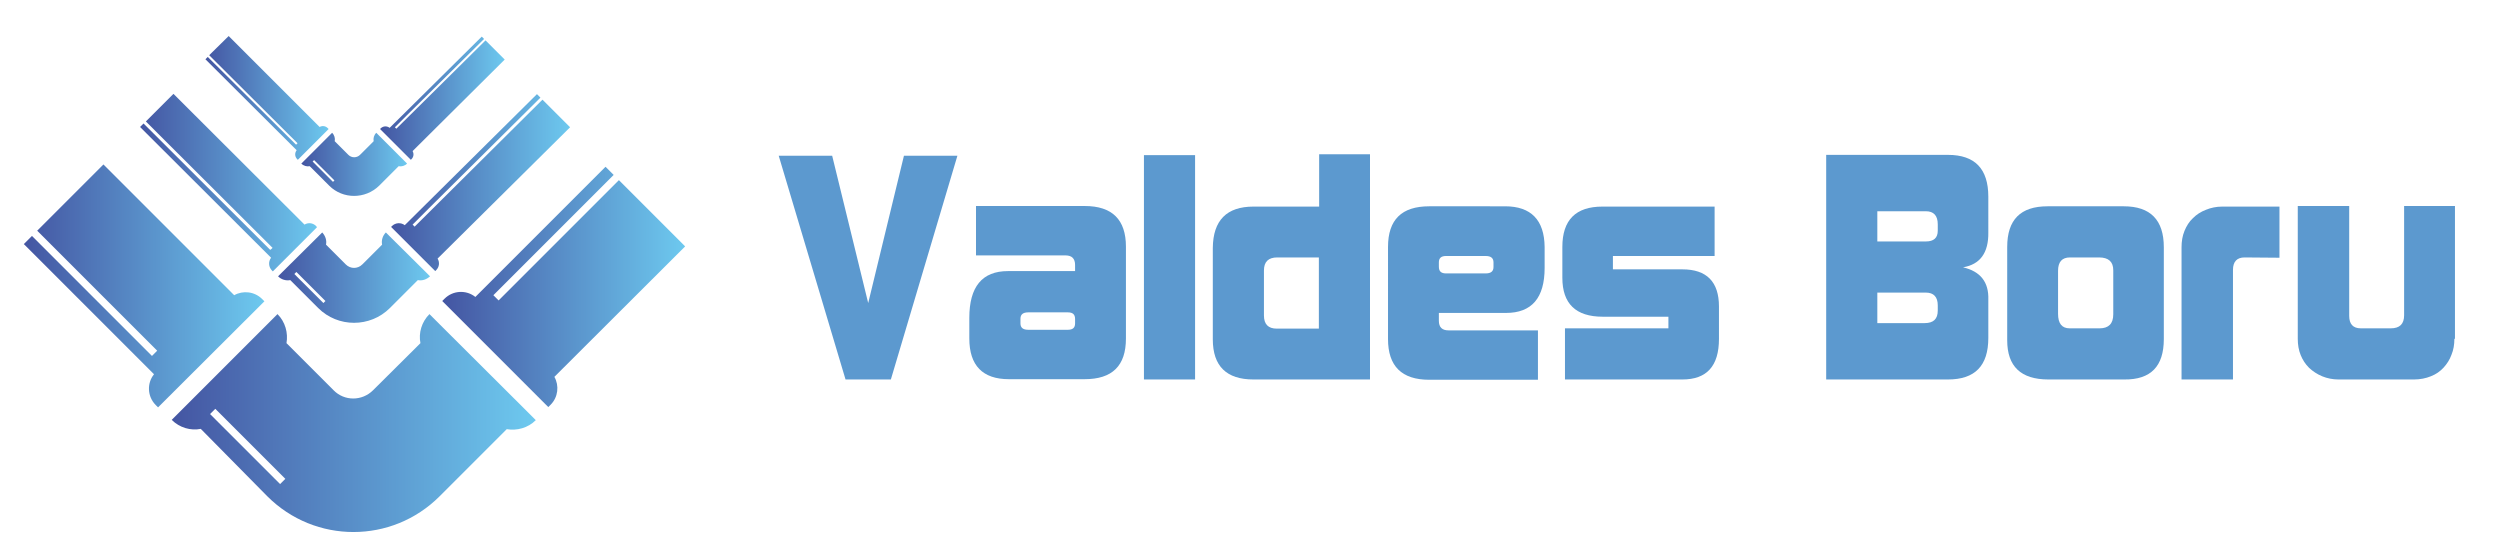 <?xml version="1.0" encoding="utf-8"?>
<!-- Generator: Adobe Illustrator 27.0.0, SVG Export Plug-In . SVG Version: 6.00 Build 0)  -->
<svg version="1.1" id="Layer_1" xmlns="http://www.w3.org/2000/svg" xmlns:xlink="http://www.w3.org/1999/xlink" x="0px" y="0px"
	 viewBox="0 0 860.4 192" style="enable-background:new 0 0 860.4 192;" xml:space="preserve">
<style type="text/css">
	.st0{fill:url(#SVGID_1_);}
	.st1{fill:url(#SVGID_00000091726559161728510370000010648099223595818886_);}
	.st2{fill:url(#SVGID_00000086654737579631679590000012088968451496025750_);}
	.st3{fill:url(#SVGID_00000139251633272711393230000014793504484770225338_);}
	.st4{fill:url(#SVGID_00000031171688199056826160000012386535143283278223_);}
	.st5{fill:url(#SVGID_00000041997698069454431490000012703695566271766183_);}
	.st6{fill:url(#SVGID_00000044173256684344492530000005904169142507281340_);}
	.st7{fill:url(#SVGID_00000045617644578914952170000014827739643328373640_);}
	.st8{fill:url(#SVGID_00000072987350516431881730000006257291498599209096_);}
	.st9{fill:url(#SVGID_00000114051499227346482090000011539851827060587170_);}
	.st10{fill:url(#SVGID_00000029026455523662687100000004892673066931650987_);}
	.st11{fill:url(#SVGID_00000149345840479749127330000011937319903667960732_);}
	.st12{fill:url(#SVGID_00000103987454025879464530000001954792781772358830_);}
	.st13{fill:url(#SVGID_00000179641849941303390420000009546802754073653159_);}
	.st14{fill:url(#SVGID_00000066517722045073343510000011893465954757710502_);}
	.st15{fill:url(#SVGID_00000153680071711905467010000013769068586692588951_);}
	.st16{fill:url(#SVGID_00000006705254693718987590000009151044469622272148_);}
	.st17{fill:url(#SVGID_00000125561570782860393030000006258024149666917298_);}
	.st18{fill:url(#SVGID_00000060748331903915604470000009683748965834603930_);}
	.st19{fill:url(#SVGID_00000047021021638852298660000010974435615594940593_);}
	.st20{fill:url(#SVGID_00000054230306946858906640000018204558549972555441_);}
	.st21{fill:url(#SVGID_00000014630422833215520730000001006738964355075000_);}
	.st22{fill:url(#SVGID_00000047746546422545305910000004473614726332301975_);}
	.st23{fill:url(#SVGID_00000173870872818320345250000014434529105550833540_);}
	.st24{fill:url(#SVGID_00000075154370605459013460000007836122860288833936_);}
	.st25{fill:url(#SVGID_00000044858381233499724160000016919120480909641876_);}
	.st26{fill:url(#SVGID_00000029037421467303027900000015113609789989112755_);}
	.st27{fill:url(#SVGID_00000058590573985092454800000002333557740640405401_);}
	.st28{fill:url(#SVGID_00000011015549805026127270000013873450599848866973_);}
	.st29{fill:url(#SVGID_00000071537455508179996200000012979768312883790260_);}
	.st30{fill:url(#SVGID_00000081637748034692514840000017860173960110220965_);}
	.st31{fill:url(#SVGID_00000165954720008207454350000007373865324257261707_);}
	.st32{fill:url(#SVGID_00000007402013780312297450000001898551680888966546_);}
	.st33{fill:url(#SVGID_00000172414443290931618470000007114999054684714661_);}
	.st34{fill:url(#SVGID_00000014622173209676619550000010928949310649158579_);}
	.st35{fill:url(#SVGID_00000164473543761609408660000005541100337781937050_);}
	.st36{fill:url(#SVGID_00000137122844396587415370000006047604040001729439_);}
	.st37{fill:url(#SVGID_00000170997826040299826770000015315275643824005509_);}
	.st38{fill:url(#SVGID_00000000926835006029189440000010808999392399905941_);}
	.st39{fill:#5C99CF;}
</style>
<g>
	<g>
		<g>
			<g>
				<g>
					
						<linearGradient id="SVGID_1_" gradientUnits="userSpaceOnUse" x1="48.2" y1="127.843" x2="109.1" y2="127.843" gradientTransform="matrix(1 0 0 -1 0 190.693)">
						<stop  offset="0" style="stop-color:#4455A2"/>
						<stop  offset="1" style="stop-color:#6DC9EF"/>
					</linearGradient>
					<path class="st0" d="M108.8,77.8c-1.1-1.1-2.7-1.3-4-0.5l-45.1-45l-9.5,9.5l0,0l0,0l4.3,4.3l39.3,39.2l-0.3,0.3L93,86l0,0l0,0
						L49.4,42.5l0,0l0,0l0,0l-1.2,1.2l45.1,45c-1,1.3-0.9,3.2,0.3,4.4l0.3,0.3l15.2-15.2L108.8,77.8z"/>
					
						<linearGradient id="SVGID_00000155848917120108177830000001479149450432790699_" gradientUnits="userSpaceOnUse" x1="49.4" y1="126.443" x2="93" y2="126.443" gradientTransform="matrix(1 0 0 -1 0 190.693)">
						<stop  offset="0" style="stop-color:#4455A2"/>
						<stop  offset="1" style="stop-color:#6DC9EF"/>
					</linearGradient>
					<polygon style="fill:url(#SVGID_00000155848917120108177830000001479149450432790699_);" points="93,86 93,86 49.4,42.5 					
						"/>
					
						<linearGradient id="SVGID_00000152951612370119899800000014712863208660645784_" gradientUnits="userSpaceOnUse" x1="54.4" y1="124.893" x2="93.726" y2="124.893" gradientTransform="matrix(1 0 0 -1 0 190.693)">
						<stop  offset="0" style="stop-color:#4455A2"/>
						<stop  offset="1" style="stop-color:#6DC9EF"/>
					</linearGradient>
					<polygon style="fill:url(#SVGID_00000152951612370119899800000014712863208660645784_);" points="93.4,85.6 93.8,85.3 54.4,46 
						93.8,85.3 					"/>
					
						<linearGradient id="SVGID_00000077284100375775209940000003780006440091563167_" gradientUnits="userSpaceOnUse" x1="49.7" y1="148.543" x2="49.7" y2="148.543" gradientTransform="matrix(1 0 0 -1 0 190.693)">
						<stop  offset="0" style="stop-color:#4455A2"/>
						<stop  offset="1" style="stop-color:#6DC9EF"/>
					</linearGradient>
					
						<rect x="49.7" y="41.6" style="fill:url(#SVGID_00000077284100375775209940000003780006440091563167_);" width="0" height="1.1"/>
					
						<linearGradient id="SVGID_00000116230640673742693780000015615251509504573316_" gradientUnits="userSpaceOnUse" x1="95.7" y1="95.143" x2="147.925" y2="95.143" gradientTransform="matrix(1 0 0 -1 0 190.693)">
						<stop  offset="0" style="stop-color:#4455A2"/>
						<stop  offset="1" style="stop-color:#6DC9EF"/>
					</linearGradient>
					<path style="fill:url(#SVGID_00000116230640673742693780000015615251509504573316_);" d="M134.2,81.4l-1.4-1.4
						c-1.1,1.1-1.6,2.7-1.3,4.2l-6.8,6.8c-1.6,1.6-4.1,1.6-5.7,0l-6.8-6.8c0.3-1.5-0.2-3-1.3-4.2l-1.4,1.4L97.1,93.7l-1.4,1.4
						c1.1,1.1,2.7,1.6,4.2,1.3l9.6,9.6l0,0c6.8,6.8,17.9,6.8,24.7,0l0,0l9.6-9.6c1.5,0.3,3-0.2,4.2-1.3l-1.4-1.4L134.2,81.4z
						 M111.3,104.3l-10-10l0.7-0.7l10,10L111.3,104.3z"/>
					
						<linearGradient id="SVGID_00000158714665114410679090000009141124043944432274_" gradientUnits="userSpaceOnUse" x1="134.6" y1="127.843" x2="196.2" y2="127.843" gradientTransform="matrix(1 0 0 -1 0 190.693)">
						<stop  offset="0" style="stop-color:#4455A2"/>
						<stop  offset="1" style="stop-color:#6DC9EF"/>
					</linearGradient>
					<path style="fill:url(#SVGID_00000158714665114410679090000009141124043944432274_);" d="M196.2,43.8l-9.5-9.5l-44,43.7
						l-0.7-0.7l0,0l5.7-5.7l38.3-38l-1.2-1.2l-45.5,45.1c-1.3-1-3.2-0.9-4.4,0.3l-0.3,0.3l15.2,15.2l0.3-0.3c1.1-1.1,1.3-2.7,0.5-4
						L196.2,43.8z"/>
					
						<linearGradient id="SVGID_00000137837378131657406820000005830002542202624393_" gradientUnits="userSpaceOnUse" x1="147.654" y1="138.193" x2="185.954" y2="138.193" gradientTransform="matrix(1 0 0 -1 0 190.693)">
						<stop  offset="0" style="stop-color:#4455A2"/>
						<stop  offset="1" style="stop-color:#6DC9EF"/>
					</linearGradient>
					<polygon style="fill:url(#SVGID_00000137837378131657406820000005830002542202624393_);" points="186,33.5 186,33.5 
						147.7,71.5 					"/>
					
						<linearGradient id="SVGID_00000114770607731177350650000007221976656562732695_" gradientUnits="userSpaceOnUse" x1="49.4" y1="148.193" x2="49.4" y2="148.193" gradientTransform="matrix(1 0 0 -1 0 190.693)">
						<stop  offset="0" style="stop-color:#4455A2"/>
						<stop  offset="1" style="stop-color:#6DC9EF"/>
					</linearGradient>
					<path style="fill:url(#SVGID_00000114770607731177350650000007221976656562732695_);" d="M49.4,42.5L49.4,42.5L49.4,42.5z"/>
					
						<linearGradient id="SVGID_00000025428907909756004780000013764259943636467362_" gradientUnits="userSpaceOnUse" x1="93.003" y1="104.893" x2="93.43" y2="104.893" gradientTransform="matrix(1 0 0 -1 0 190.693)">
						<stop  offset="0" style="stop-color:#4455A2"/>
						<stop  offset="1" style="stop-color:#6DC9EF"/>
					</linearGradient>
					<path style="fill:url(#SVGID_00000025428907909756004780000013764259943636467362_);" d="M93,86l0.4-0.4L93,86z"/>
					
						<linearGradient id="SVGID_00000078751546304477709130000014816103059037366935_" gradientUnits="userSpaceOnUse" x1="50.115" y1="146.843" x2="54.425" y2="146.843" gradientTransform="matrix(1 0 0 -1 0 190.693)">
						<stop  offset="0" style="stop-color:#4455A2"/>
						<stop  offset="1" style="stop-color:#6DC9EF"/>
					</linearGradient>
					<polygon style="fill:url(#SVGID_00000078751546304477709130000014816103059037366935_);" points="50.1,41.7 50.1,41.7 54.4,46 
											"/>
					
						<linearGradient id="SVGID_00000016069714045859650030000007771036005318594956_" gradientUnits="userSpaceOnUse" x1="185.98" y1="156.793" x2="186.729" y2="156.793" gradientTransform="matrix(1 0 0 -1 0 190.693)">
						<stop  offset="0" style="stop-color:#4455A2"/>
						<stop  offset="1" style="stop-color:#6DC9EF"/>
					</linearGradient>
					<polygon style="fill:url(#SVGID_00000016069714045859650030000007771036005318594956_);" points="186.7,34.3 186.7,34.3 
						186,33.5 186,33.5 					"/>
					
						<linearGradient id="SVGID_00000130634070044284843200000014573671478921017485_" gradientUnits="userSpaceOnUse" x1="141.907" y1="116.293" x2="147.654" y2="116.293" gradientTransform="matrix(1 0 0 -1 0 190.693)">
						<stop  offset="0" style="stop-color:#4455A2"/>
						<stop  offset="1" style="stop-color:#6DC9EF"/>
					</linearGradient>
					<polygon style="fill:url(#SVGID_00000130634070044284843200000014573671478921017485_);" points="141.9,77.3 141.9,77.3 
						147.7,71.5 					"/>
					
						<linearGradient id="SVGID_00000012431823868761782080000003934588128552961982_" gradientUnits="userSpaceOnUse" x1="142.7" y1="134.543" x2="186.773" y2="134.543" gradientTransform="matrix(1 0 0 -1 0 190.693)">
						<stop  offset="0" style="stop-color:#4455A2"/>
						<stop  offset="1" style="stop-color:#6DC9EF"/>
					</linearGradient>
					<polygon style="fill:url(#SVGID_00000012431823868761782080000003934588128552961982_);" points="142.7,78 186.7,34.3 
						186.7,34.3 					"/>
				</g>
			</g>
			<g>
				<g>
					
						<linearGradient id="SVGID_00000000212795607461897180000016490308395569117328_" gradientUnits="userSpaceOnUse" x1="70.7" y1="156.993" x2="113.042" y2="156.993" gradientTransform="matrix(1 0 0 -1 0 190.693)">
						<stop  offset="0" style="stop-color:#4455A2"/>
						<stop  offset="1" style="stop-color:#6DC9EF"/>
					</linearGradient>
					<path style="fill:url(#SVGID_00000000212795607461897180000016490308395569117328_);" d="M112.8,44.1c-0.8-0.8-1.9-0.9-2.8-0.4
						L78.7,12.4L72,19l0,0l0,0l3,3l27.4,27.3l-0.2,0.2l-0.3,0.3l0,0l0,0L71.5,19.6l0,0l0,0l0,0l-0.8,0.8l31.4,31.3
						c-0.7,0.9-0.7,2.2,0.2,3.1l0.2,0.2l10.6-10.6L112.8,44.1z"/>
					
						<linearGradient id="SVGID_00000016780640689679039270000013558566329280312704_" gradientUnits="userSpaceOnUse" x1="71.5" y1="155.943" x2="101.862" y2="155.943" gradientTransform="matrix(1 0 0 -1 0 190.693)">
						<stop  offset="0" style="stop-color:#4455A2"/>
						<stop  offset="1" style="stop-color:#6DC9EF"/>
					</linearGradient>
					<polygon style="fill:url(#SVGID_00000016780640689679039270000013558566329280312704_);" points="101.9,49.9 101.9,49.9 
						71.5,19.6 					"/>
					
						<linearGradient id="SVGID_00000001645530127173161190000014032988965898671232_" gradientUnits="userSpaceOnUse" x1="75.048" y1="154.893" x2="102.411" y2="154.893" gradientTransform="matrix(1 0 0 -1 0 190.693)">
						<stop  offset="0" style="stop-color:#4455A2"/>
						<stop  offset="1" style="stop-color:#6DC9EF"/>
					</linearGradient>
					<polygon style="fill:url(#SVGID_00000001645530127173161190000014032988965898671232_);" points="102.2,49.6 102.4,49.3 75,22 
						102.4,49.3 					"/>
					
						<linearGradient id="SVGID_00000000220280042161096330000012467263805427910026_" gradientUnits="userSpaceOnUse" x1="71.8" y1="171.443" x2="71.8" y2="171.443" gradientTransform="matrix(1 0 0 -1 0 190.693)">
						<stop  offset="0" style="stop-color:#4455A2"/>
						<stop  offset="1" style="stop-color:#6DC9EF"/>
					</linearGradient>
					
						<rect x="71.8" y="18.9" style="fill:url(#SVGID_00000000220280042161096330000012467263805427910026_);" width="0" height="0.7"/>
					
						<linearGradient id="SVGID_00000091709698985143075450000017429204716988747925_" gradientUnits="userSpaceOnUse" x1="103.778" y1="134.13" x2="140.116" y2="134.13" gradientTransform="matrix(1 0 0 -1 0 190.693)">
						<stop  offset="0" style="stop-color:#4455A2"/>
						<stop  offset="1" style="stop-color:#6DC9EF"/>
					</linearGradient>
					<path style="fill:url(#SVGID_00000091709698985143075450000017429204716988747925_);" d="M130.5,46.7l-1-1
						c-0.8,0.8-1.1,1.9-0.9,2.9l-4.7,4.7c-1.1,1.1-2.9,1.1-4,0l-4.7-4.7c0.2-1-0.1-2.1-0.9-2.9l-1,1l-8.6,8.6l-1,1
						c0.8,0.8,1.9,1.1,2.9,0.9l6.7,6.7l0,0c4.7,4.7,12.4,4.7,17.2,0l0,0l6.7-6.7c1,0.2,2.1-0.1,2.9-0.9l-1-1L130.5,46.7z
						 M114.6,62.6l-7-7l0.5-0.5l7,7L114.6,62.6z"/>
					
						<linearGradient id="SVGID_00000073708766132743283930000010935397185582994845_" gradientUnits="userSpaceOnUse" x1="130.8" y1="156.893" x2="173.7" y2="156.893" gradientTransform="matrix(1 0 0 -1 0 190.693)">
						<stop  offset="0" style="stop-color:#4455A2"/>
						<stop  offset="1" style="stop-color:#6DC9EF"/>
					</linearGradient>
					<path style="fill:url(#SVGID_00000073708766132743283930000010935397185582994845_);" d="M173.7,20.5l-6.6-6.6l-30.7,30.4
						l-0.5-0.5l0,0l4-4l26.7-26.4l-0.8-0.8L134.1,44c-0.9-0.7-2.2-0.7-3.1,0.2l-0.2,0.2L141.4,55l0.2-0.2c0.8-0.8,0.9-1.9,0.4-2.8
						L173.7,20.5z"/>
					
						<linearGradient id="SVGID_00000179605666822121029240000009727927967325817483_" gradientUnits="userSpaceOnUse" x1="139.9" y1="164.093" x2="166.567" y2="164.093" gradientTransform="matrix(1 0 0 -1 0 190.693)">
						<stop  offset="0" style="stop-color:#4455A2"/>
						<stop  offset="1" style="stop-color:#6DC9EF"/>
					</linearGradient>
					<polygon style="fill:url(#SVGID_00000179605666822121029240000009727927967325817483_);" points="166.6,13.4 166.6,13.4 
						139.9,39.8 					"/>
					
						<linearGradient id="SVGID_00000000908119485306297400000013813483739085202561_" gradientUnits="userSpaceOnUse" x1="71.5" y1="171.093" x2="71.5" y2="171.093" gradientTransform="matrix(1 0 0 -1 0 190.693)">
						<stop  offset="0" style="stop-color:#4455A2"/>
						<stop  offset="1" style="stop-color:#6DC9EF"/>
					</linearGradient>
					<path style="fill:url(#SVGID_00000000908119485306297400000013813483739085202561_);" d="M71.5,19.6L71.5,19.6L71.5,19.6z"/>
					
						<linearGradient id="SVGID_00000127043945681908540750000007974738764247900579_" gradientUnits="userSpaceOnUse" x1="101.89" y1="140.943" x2="102.188" y2="140.943" gradientTransform="matrix(1 0 0 -1 0 190.693)">
						<stop  offset="0" style="stop-color:#4455A2"/>
						<stop  offset="1" style="stop-color:#6DC9EF"/>
					</linearGradient>
					<path style="fill:url(#SVGID_00000127043945681908540750000007974738764247900579_);" d="M101.9,49.9l0.3-0.3L101.9,49.9z"/>
					
						<linearGradient id="SVGID_00000037695053649583703620000001308493946086556333_" gradientUnits="userSpaceOnUse" x1="72.049" y1="170.193" x2="75.049" y2="170.193" gradientTransform="matrix(1 0 0 -1 0 190.693)">
						<stop  offset="0" style="stop-color:#4455A2"/>
						<stop  offset="1" style="stop-color:#6DC9EF"/>
					</linearGradient>
					<polygon style="fill:url(#SVGID_00000037695053649583703620000001308493946086556333_);" points="72,19 72,19 75,22 					"/>
					
						<linearGradient id="SVGID_00000178168400735373281690000007079131945794276023_" gradientUnits="userSpaceOnUse" x1="166.584" y1="177.043" x2="167.105" y2="177.043" gradientTransform="matrix(1 0 0 -1 0 190.693)">
						<stop  offset="0" style="stop-color:#4455A2"/>
						<stop  offset="1" style="stop-color:#6DC9EF"/>
					</linearGradient>
					<polygon style="fill:url(#SVGID_00000178168400735373281690000007079131945794276023_);" points="167.1,13.9 167.1,13.9 
						166.6,13.4 166.6,13.4 					"/>
					
						<linearGradient id="SVGID_00000021828854318497806060000011624962196872243345_" gradientUnits="userSpaceOnUse" x1="135.918" y1="148.893" x2="139.918" y2="148.893" gradientTransform="matrix(1 0 0 -1 0 190.693)">
						<stop  offset="0" style="stop-color:#4455A2"/>
						<stop  offset="1" style="stop-color:#6DC9EF"/>
					</linearGradient>
					<polygon style="fill:url(#SVGID_00000021828854318497806060000011624962196872243345_);" points="135.9,43.8 135.9,43.8 
						139.9,39.8 					"/>
					
						<linearGradient id="SVGID_00000175281148411814788670000008432948045424665791_" gradientUnits="userSpaceOnUse" x1="136.439" y1="161.593" x2="167.105" y2="161.593" gradientTransform="matrix(1 0 0 -1 0 190.693)">
						<stop  offset="0" style="stop-color:#4455A2"/>
						<stop  offset="1" style="stop-color:#6DC9EF"/>
					</linearGradient>
					<polygon style="fill:url(#SVGID_00000175281148411814788670000008432948045424665791_);" points="136.4,44.3 167.1,13.9 
						167.1,13.9 					"/>
				</g>
			</g>
		</g>
		<g>
			<g>
				
					<linearGradient id="SVGID_00000051365373492944935060000005786354148187022256_" gradientUnits="userSpaceOnUse" x1="8.2" y1="92.293" x2="91" y2="92.293" gradientTransform="matrix(1 0 0 -1 0 190.693)">
					<stop  offset="0" style="stop-color:#4455A2"/>
					<stop  offset="1" style="stop-color:#6DC9EF"/>
				</linearGradient>
				<path style="fill:url(#SVGID_00000051365373492944935060000005786354148187022256_);" d="M90.2,102.9c-2.6-2.6-6.6-3-9.6-1.3
					l-45-45L12.8,79.4l0,0l0,0l10.3,10.3l31,31l-0.8,0.8l-1,1l0,0l0,0L11,81.2l0,0l0,0l0,0L8.2,84L53,128.8
					c-2.5,3.1-2.3,7.7,0.6,10.6l0.8,0.8L91,103.7L90.2,102.9z"/>
				
					<linearGradient id="SVGID_00000012456194524739917890000003613923257499126929_" gradientUnits="userSpaceOnUse" x1="11" y1="88.793" x2="52.4" y2="88.793" gradientTransform="matrix(1 0 0 -1 0 190.693)">
					<stop  offset="0" style="stop-color:#4455A2"/>
					<stop  offset="1" style="stop-color:#6DC9EF"/>
				</linearGradient>
				<polygon style="fill:url(#SVGID_00000012456194524739917890000003613923257499126929_);" points="52.4,122.6 52.4,122.6 
					11,81.2 				"/>
				
					<linearGradient id="SVGID_00000024708324272828411740000010821723293536850095_" gradientUnits="userSpaceOnUse" x1="23.137" y1="84.993" x2="54.181" y2="84.993" gradientTransform="matrix(1 0 0 -1 0 190.693)">
					<stop  offset="0" style="stop-color:#4455A2"/>
					<stop  offset="1" style="stop-color:#6DC9EF"/>
				</linearGradient>
				<polygon style="fill:url(#SVGID_00000024708324272828411740000010821723293536850095_);" points="53.4,121.6 54.2,120.8 
					23.1,89.8 54.2,120.8 				"/>
				
					<linearGradient id="SVGID_00000097472908556898190260000006159582972986134943_" gradientUnits="userSpaceOnUse" x1="11.9" y1="110.443" x2="11.9" y2="110.443" gradientTransform="matrix(1 0 0 -1 0 190.693)">
					<stop  offset="0" style="stop-color:#4455A2"/>
					<stop  offset="1" style="stop-color:#6DC9EF"/>
				</linearGradient>
				<rect x="11.9" y="79" style="fill:url(#SVGID_00000097472908556898190260000006159582972986134943_);" width="0" height="2.5"/>
				
					<linearGradient id="SVGID_00000110429206040892139020000007491691616315996804_" gradientUnits="userSpaceOnUse" x1="58.897" y1="45.093" x2="184.197" y2="45.093" gradientTransform="matrix(1 0 0 -1 0 190.693)">
					<stop  offset="0" style="stop-color:#4455A2"/>
					<stop  offset="1" style="stop-color:#6DC9EF"/>
				</linearGradient>
				<path style="fill:url(#SVGID_00000110429206040892139020000007491691616315996804_);" d="M151.2,111.5l-3.4-3.4
					c-2.7,2.7-3.8,6.5-3.1,10l-16.3,16.2c-3.8,3.8-9.9,3.8-13.6,0l-16.2-16.2c0.6-3.5-0.4-7.3-3.1-10l-3.4,3.4l-29.6,29.6l-3.4,3.4
					c2.7,2.7,6.5,3.8,10,3.1L92,170.8l0,0c16.4,16.4,42.9,16.4,59.3,0l0,0l23.1-23.1c3.5,0.6,7.3-0.4,10-3.1l-3.4-3.4L151.2,111.5z
					 M96.4,166.6l-24.1-24.1l1.8-1.8l24.1,24.1L96.4,166.6z"/>
				
					<linearGradient id="SVGID_00000050632400361510611000000006899379293836261770_" gradientUnits="userSpaceOnUse" x1="152.2" y1="91.943" x2="235.8" y2="91.943" gradientTransform="matrix(1 0 0 -1 0 190.693)">
					<stop  offset="0" style="stop-color:#4455A2"/>
					<stop  offset="1" style="stop-color:#6DC9EF"/>
				</linearGradient>
				<path style="fill:url(#SVGID_00000050632400361510611000000006899379293836261770_);" d="M235.8,84.8L213,62l-41.4,41.4
					l-1.8-1.8l0,0l13.8-13.8l27.6-27.6l-2.8-2.8l-44.8,44.8c-3.1-2.5-7.7-2.3-10.6,0.6l-0.8,0.8l36.5,36.5l0.8-0.8
					c2.6-2.6,3-6.6,1.3-9.6L235.8,84.8z"/>
				
					<linearGradient id="SVGID_00000139256341884013471390000007129706524333961381_" gradientUnits="userSpaceOnUse" x1="183.6" y1="116.693" x2="211.2" y2="116.693" gradientTransform="matrix(1 0 0 -1 0 190.693)">
					<stop  offset="0" style="stop-color:#4455A2"/>
					<stop  offset="1" style="stop-color:#6DC9EF"/>
				</linearGradient>
				<polygon style="fill:url(#SVGID_00000139256341884013471390000007129706524333961381_);" points="211.2,60.2 211.2,60.2 
					183.6,87.8 				"/>
				
					<linearGradient id="SVGID_00000031193872848646055260000003571527789352912315_" gradientUnits="userSpaceOnUse" x1="11" y1="109.493" x2="11" y2="109.493" gradientTransform="matrix(1 0 0 -1 0 190.693)">
					<stop  offset="0" style="stop-color:#4455A2"/>
					<stop  offset="1" style="stop-color:#6DC9EF"/>
				</linearGradient>
				<path style="fill:url(#SVGID_00000031193872848646055260000003571527789352912315_);" d="M11,81.2L11,81.2L11,81.2z"/>
				
					<linearGradient id="SVGID_00000041995086816833792930000008811254756696324750_" gradientUnits="userSpaceOnUse" x1="52.383" y1="68.593" x2="53.411" y2="68.593" gradientTransform="matrix(1 0 0 -1 0 190.693)">
					<stop  offset="0" style="stop-color:#4455A2"/>
					<stop  offset="1" style="stop-color:#6DC9EF"/>
				</linearGradient>
				<path style="fill:url(#SVGID_00000041995086816833792930000008811254756696324750_);" d="M52.4,122.6l1-1L52.4,122.6z"/>
				
					<linearGradient id="SVGID_00000095340578837937545050000009941046867033635760_" gradientUnits="userSpaceOnUse" x1="12.789" y1="106.093" x2="23.137" y2="106.093" gradientTransform="matrix(1 0 0 -1 0 190.693)">
					<stop  offset="0" style="stop-color:#4455A2"/>
					<stop  offset="1" style="stop-color:#6DC9EF"/>
				</linearGradient>
				<polygon style="fill:url(#SVGID_00000095340578837937545050000009941046867033635760_);" points="12.8,79.4 12.8,79.4 
					23.1,89.8 				"/>
				
					<linearGradient id="SVGID_00000013168674879864189330000001210229148728895117_" gradientUnits="userSpaceOnUse" x1="211.195" y1="129.593" x2="212.992" y2="129.593" gradientTransform="matrix(1 0 0 -1 0 190.693)">
					<stop  offset="0" style="stop-color:#4455A2"/>
					<stop  offset="1" style="stop-color:#6DC9EF"/>
				</linearGradient>
				<polygon style="fill:url(#SVGID_00000013168674879864189330000001210229148728895117_);" points="213,62 213,62 211.2,60.2 
					211.2,60.2 				"/>
				
					<linearGradient id="SVGID_00000021120815409003680000000016924841319836521350_" gradientUnits="userSpaceOnUse" x1="169.8" y1="95.993" x2="183.6" y2="95.993" gradientTransform="matrix(1 0 0 -1 0 190.693)">
					<stop  offset="0" style="stop-color:#4455A2"/>
					<stop  offset="1" style="stop-color:#6DC9EF"/>
				</linearGradient>
				<polygon style="fill:url(#SVGID_00000021120815409003680000000016924841319836521350_);" points="169.8,101.6 169.8,101.6 
					183.6,87.8 				"/>
				
					<linearGradient id="SVGID_00000147913392492161821910000016100513868438088366_" gradientUnits="userSpaceOnUse" x1="171.6" y1="107.993" x2="213" y2="107.993" gradientTransform="matrix(1 0 0 -1 0 190.693)">
					<stop  offset="0" style="stop-color:#4455A2"/>
					<stop  offset="1" style="stop-color:#6DC9EF"/>
				</linearGradient>
				<polygon style="fill:url(#SVGID_00000147913392492161821910000016100513868438088366_);" points="171.6,103.4 213,62 213,62 
									"/>
			</g>
		</g>
	</g>
	<g>
		<g>
			<path class="st39" d="M329.5,53.6l-22.9,77H291l-23-77h18.4l12.4,50.7l12.3-50.7C311.1,53.6,329.5,53.6,329.5,53.6z"/>
			<path class="st39" d="M333.6,109.4c0-10.7,4.4-16.1,13.3-16.1H370v-2.1c0-2.2-1.1-3.3-3.3-3.3h-30.8v-17h37.4
				c9.5,0,14.2,4.7,14.2,14v31.6c0,9.4-4.7,14-14.2,14h-26.1c-9,0-13.6-4.7-13.6-14V109.4z M370,109.8c0-1.6-0.8-2.3-2.5-2.3h-13.6
				c-1.8,0-2.7,0.7-2.7,2.2v1.6c0,1.5,0.9,2.2,2.7,2.2h13.6c1.7,0,2.5-0.7,2.5-2.2V109.8z"/>
			<path class="st39" d="M411.3,130.6h-17.6V53.4h17.6V130.6z"/>
			<path class="st39" d="M417.4,85.3c0.1-9.5,4.8-14.2,14-14.2H454v-18h17.5v77.5h-40.1c-9.3,0-14-4.6-14-13.8V85.3z M439.6,88.6
				c-3.1,0-4.6,1.5-4.6,4.5v15.5c0,3,1.5,4.5,4.4,4.5h14.5V88.6H439.6z"/>
			<path class="st39" d="M531.6,92.2c0,10.3-4.4,15.5-13.3,15.5h-23.1v2.7c0,2.2,1.1,3.3,3.3,3.3h30.8v17h-37.4
				c-9.5,0-14.2-4.7-14.2-14V85c0-9.4,4.7-14,14.2-14H518c8.9,0,13.5,4.7,13.6,14V92.2z M495.2,91.8c0,1.6,0.8,2.3,2.5,2.3h13.6
				c1.8,0,2.7-0.7,2.7-2.2v-1.6c0-1.5-0.9-2.2-2.7-2.2h-13.6c-1.7,0-2.5,0.7-2.5,2.2L495.2,91.8L495.2,91.8z"/>
			<path class="st39" d="M591.6,116.6c0,9.4-4.2,14-12.6,14h-40.4V113h35.6v-4h-22.6c-9.3,0-13.9-4.5-13.9-13.4V85
				c0-9.3,4.6-13.9,13.8-13.9h38.6v17h-35v4.6H579c8.4,0,12.6,4.3,12.6,12.8V116.6z"/>
			<path class="st39" d="M684.3,116.3c0,9.6-4.6,14.3-13.9,14.3h-41.9V53.3h41.9c9.3,0,13.9,4.8,13.9,14.4V80c0.1,7-2.8,11-8.7,12
				c6,1.4,8.9,5.1,8.7,11.1V116.3z M662.8,83.1c2.7,0,4.1-1.2,4.1-3.7v-2.2c0-3-1.4-4.5-4.1-4.5h-16.7v10.4
				C646.1,83.1,662.8,83.1,662.8,83.1z M662.4,111.2c3,0,4.5-1.4,4.5-4.3v-1.8c0-2.9-1.4-4.4-4.1-4.4h-16.7v10.5
				C646.1,111.2,662.4,111.2,662.4,111.2z"/>
			<path class="st39" d="M744.7,116.7c0,9.4-4.5,14-13.6,13.9H705c-9.5,0-14.2-4.5-14.2-13.5V85c0-9.4,4.6-14,13.9-14h26.2
				c9.2,0,13.8,4.7,13.8,14.1V116.7z M722.6,113c3.1,0,4.7-1.6,4.7-4.8V93c0-2.9-1.6-4.4-4.9-4.4h-10c-2.7,0-4.1,1.5-4.1,4.6V108
				c0,3.3,1.3,5,4,5H722.6z"/>
			<path class="st39" d="M772.5,88.6c-2.6,0-4,1.4-4,4.3v37.7h-17.7V85.1c0-2,0.3-3.9,1-5.6s1.6-3.2,2.9-4.4
				c1.3-1.3,2.7-2.2,4.5-2.9c1.7-0.7,3.6-1.1,5.6-1.1h19.7v17.6L772.5,88.6L772.5,88.6z"/>
			<path class="st39" d="M844.7,116.6c0,2-0.3,3.8-1,5.5c-0.6,1.7-1.6,3.2-2.7,4.4c-1.2,1.3-2.6,2.3-4.4,3c-1.7,0.7-3.7,1.1-5.8,1.1
				h-26c-2,0-3.9-0.4-5.6-1.1c-1.7-0.7-3.2-1.7-4.5-2.9c-1.3-1.3-2.2-2.7-2.9-4.4c-0.7-1.7-1-3.6-1-5.6V70.9h17.7v37.8
				c0,2.8,1.3,4.3,4,4.3h10.3c3.1,0,4.6-1.5,4.6-4.5V70.9h17.5v45.7H844.7z"/>
		</g>
	</g>
</g>
</svg>
